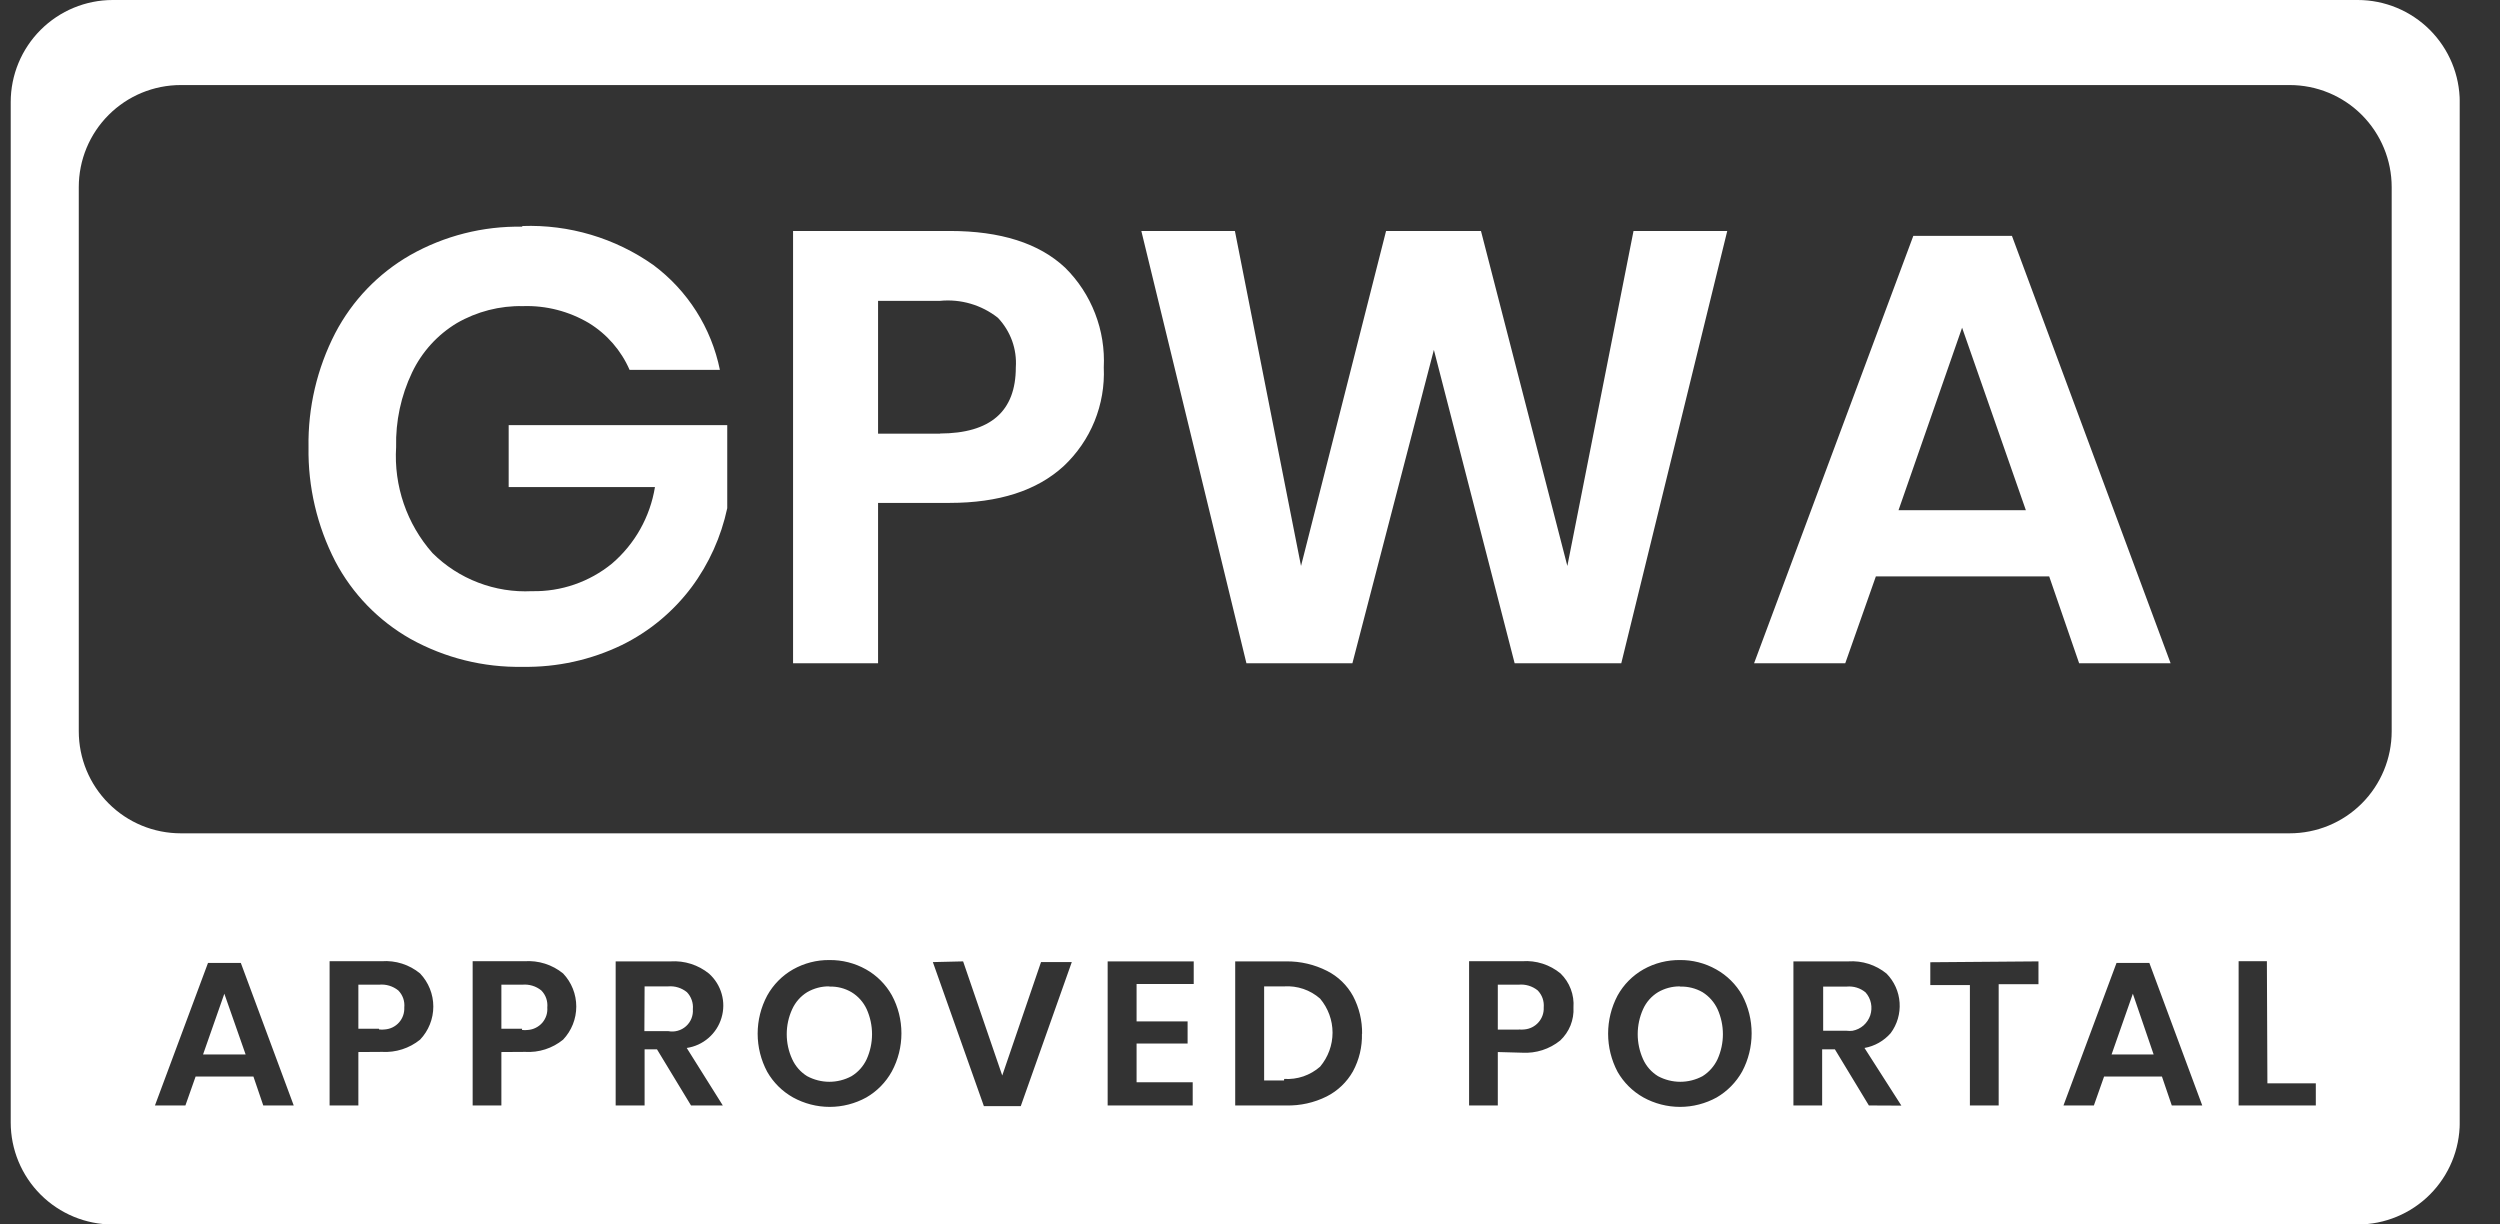 <?xml version="1.0" encoding="UTF-8"?> <svg xmlns="http://www.w3.org/2000/svg" width="49" height="24" viewBox="0 0 49 24" fill="none"><rect x="0" y="0" width="49" height="24" fill="#333333" stroke="none"/><g clip-path="url(#clip0_118_13164)"><path fill-rule="evenodd" clip-rule="evenodd" d="M2.21 0H46.211C46.741 0 47.25 0.211 47.625 0.586C48 0.961 48.211 1.47 48.211 2V22C48.211 22.53 48 23.039 47.625 23.414C47.25 23.789 46.741 24 46.211 24H2.21C1.68 24 1.171 23.789 0.796 23.414C0.421 23.039 0.21 22.53 0.21 22L0.21 2C0.21 1.47 0.421 0.961 0.796 0.586C1.171 0.211 1.68 0 2.21 0V0ZM3.544 1.667H44.877C45.408 1.667 45.916 1.877 46.291 2.252C46.666 2.628 46.877 3.136 46.877 3.667V14.333C46.877 14.864 46.666 15.373 46.291 15.748C45.916 16.123 45.408 16.333 44.877 16.333H3.544C3.013 16.333 2.505 16.123 2.13 15.748C1.754 15.373 1.544 14.864 1.544 14.333V3.667C1.544 3.136 1.754 2.628 2.13 2.252C2.505 1.877 3.013 1.667 3.544 1.667V1.667ZM5.16 21.667H5.757L4.72 18.873H4.077L3.037 21.667H3.634L3.834 21.1H4.967L5.16 21.667ZM3.98 20.667L4.397 19.477L4.814 20.667H3.98ZM7.487 20.617C7.757 20.633 8.024 20.547 8.234 20.377C8.4 20.202 8.493 19.97 8.493 19.728C8.493 19.487 8.4 19.255 8.234 19.08C8.023 18.906 7.753 18.82 7.48 18.84H6.46V21.667H7.024V20.62L7.487 20.617ZM7.427 20.163H7.024V19.3H7.427C7.564 19.286 7.7 19.327 7.807 19.413C7.85 19.457 7.882 19.509 7.903 19.567C7.923 19.625 7.93 19.686 7.924 19.747C7.929 19.854 7.893 19.959 7.822 20.039C7.751 20.12 7.651 20.169 7.544 20.177C7.506 20.182 7.468 20.182 7.43 20.177V20.177L7.427 20.163ZM10.29 20.617C10.561 20.634 10.827 20.548 11.037 20.377C11.203 20.201 11.295 19.97 11.295 19.728C11.295 19.487 11.203 19.255 11.037 19.08C10.825 18.907 10.554 18.821 10.28 18.84H9.264V21.667H9.827V20.62L10.29 20.617ZM10.234 20.163H9.827V19.3H10.234C10.369 19.287 10.505 19.327 10.61 19.413C10.653 19.457 10.686 19.509 10.706 19.567C10.726 19.625 10.733 19.686 10.727 19.747C10.731 19.8 10.725 19.855 10.708 19.906C10.691 19.957 10.664 20.005 10.629 20.046C10.593 20.087 10.55 20.12 10.502 20.144C10.454 20.169 10.401 20.183 10.347 20.187C10.308 20.192 10.269 20.192 10.23 20.187V20.187L10.234 20.163ZM14.167 21.667L13.46 20.54C13.618 20.517 13.766 20.449 13.887 20.344C14.007 20.24 14.096 20.103 14.141 19.95C14.187 19.798 14.189 19.635 14.145 19.481C14.102 19.328 14.016 19.19 13.897 19.083C13.686 18.912 13.418 18.826 13.147 18.843H12.067V21.667H12.634V20.567H12.877L13.544 21.667H14.17H14.167ZM12.634 19.333H13.097C13.229 19.322 13.361 19.363 13.464 19.447C13.506 19.491 13.538 19.543 13.558 19.601C13.578 19.658 13.586 19.719 13.58 19.78C13.585 19.842 13.575 19.905 13.552 19.963C13.529 20.021 13.492 20.073 13.445 20.115C13.399 20.156 13.343 20.187 13.282 20.203C13.222 20.22 13.159 20.222 13.097 20.21H12.63L12.634 19.333ZM16.257 18.817C16.007 18.814 15.761 18.878 15.544 19C15.331 19.121 15.156 19.299 15.037 19.513C14.914 19.743 14.85 20 14.85 20.26C14.85 20.52 14.914 20.777 15.037 21.007C15.157 21.217 15.332 21.391 15.544 21.51C15.764 21.631 16.011 21.695 16.262 21.695C16.513 21.695 16.761 21.631 16.98 21.51C17.19 21.389 17.363 21.212 17.48 21C17.604 20.77 17.668 20.514 17.668 20.253C17.668 19.993 17.604 19.736 17.48 19.507C17.361 19.295 17.186 19.119 16.974 19C16.755 18.877 16.508 18.814 16.257 18.817V18.817ZM16.257 19.337C16.409 19.332 16.559 19.37 16.69 19.447C16.82 19.526 16.923 19.642 16.987 19.78C17.056 19.934 17.092 20.101 17.092 20.27C17.092 20.439 17.056 20.606 16.987 20.76C16.923 20.898 16.82 21.014 16.69 21.093C16.557 21.165 16.407 21.203 16.255 21.203C16.104 21.203 15.954 21.165 15.82 21.093C15.692 21.014 15.59 20.898 15.527 20.76C15.456 20.606 15.42 20.439 15.42 20.27C15.42 20.101 15.456 19.934 15.527 19.78C15.59 19.642 15.692 19.526 15.82 19.447C15.953 19.37 16.104 19.33 16.257 19.333V19.337ZM18.284 18.857L19.284 21.68H20.007L21.007 18.857H20.404L19.644 21.08L18.877 18.843L18.284 18.857ZM23.397 19.303V18.843H21.71V21.667H23.377V21.213H22.277V20.453H23.277V20.02H22.277V19.287H23.397V19.303ZM26.697 20.263C26.701 20.006 26.64 19.751 26.52 19.523C26.404 19.311 26.227 19.139 26.011 19.03C25.763 18.904 25.488 18.84 25.21 18.843H24.21V21.667H25.21C25.485 21.674 25.758 21.613 26.004 21.49C26.219 21.381 26.398 21.21 26.517 21C26.64 20.773 26.701 20.518 26.694 20.26V20.26L26.697 20.263ZM25.167 21.177H24.777V19.333H25.17C25.298 19.325 25.425 19.342 25.546 19.383C25.667 19.424 25.778 19.489 25.874 19.573C26.031 19.76 26.118 19.996 26.118 20.24C26.118 20.484 26.031 20.72 25.874 20.907C25.778 20.991 25.667 21.055 25.546 21.097C25.425 21.138 25.298 21.155 25.17 21.147V21.147L25.167 21.177ZM29.834 20.633C30.104 20.649 30.37 20.564 30.581 20.393C30.668 20.311 30.737 20.21 30.782 20.099C30.826 19.987 30.847 19.867 30.84 19.747C30.849 19.624 30.831 19.5 30.787 19.385C30.744 19.27 30.675 19.166 30.587 19.08C30.376 18.906 30.106 18.82 29.834 18.84H28.794V21.667H29.357V20.62L29.834 20.633ZM29.774 20.18H29.357V19.3H29.761C29.897 19.286 30.034 19.327 30.14 19.413C30.182 19.457 30.215 19.51 30.235 19.567C30.255 19.625 30.262 19.686 30.257 19.747C30.262 19.854 30.225 19.958 30.154 20.038C30.083 20.119 29.984 20.168 29.877 20.177C29.84 20.182 29.801 20.182 29.764 20.177V20.177L29.774 20.18ZM32.934 18.817C32.681 18.813 32.431 18.876 32.211 19C31.998 19.121 31.822 19.299 31.704 19.513C31.582 19.744 31.519 20 31.519 20.26C31.519 20.52 31.582 20.776 31.704 21.007C31.824 21.217 31.999 21.391 32.211 21.51C32.43 21.631 32.678 21.695 32.929 21.695C33.18 21.695 33.427 21.631 33.647 21.51C33.856 21.388 34.029 21.212 34.147 21C34.269 20.77 34.332 20.514 34.332 20.253C34.332 19.993 34.269 19.737 34.147 19.507C34.027 19.294 33.85 19.119 33.637 19C33.419 18.877 33.171 18.813 32.92 18.817H32.934ZM32.934 19.337C33.087 19.333 33.238 19.371 33.37 19.447C33.498 19.527 33.6 19.643 33.664 19.78C33.733 19.934 33.769 20.101 33.769 20.27C33.769 20.439 33.733 20.606 33.664 20.76C33.6 20.897 33.498 21.013 33.37 21.093C33.236 21.165 33.086 21.203 32.934 21.203C32.781 21.203 32.631 21.165 32.497 21.093C32.368 21.014 32.266 20.898 32.204 20.76C32.135 20.606 32.099 20.439 32.099 20.27C32.099 20.101 32.135 19.934 32.204 19.78C32.266 19.642 32.368 19.526 32.497 19.447C32.626 19.372 32.772 19.333 32.92 19.333L32.934 19.337ZM37.267 21.67L36.544 20.54C36.743 20.505 36.924 20.402 37.057 20.25C37.185 20.078 37.247 19.866 37.232 19.652C37.218 19.438 37.127 19.236 36.977 19.083C36.767 18.911 36.498 18.825 36.227 18.843H35.151V21.667H35.714V20.567H35.964L36.63 21.667L37.267 21.67ZM35.734 19.337H36.197C36.33 19.325 36.461 19.365 36.564 19.45C36.618 19.51 36.655 19.584 36.671 19.663C36.687 19.742 36.682 19.824 36.657 19.901C36.631 19.977 36.585 20.046 36.525 20.099C36.464 20.152 36.39 20.188 36.31 20.203C36.273 20.208 36.235 20.208 36.197 20.203H35.734V19.333V19.337ZM37.834 18.86V19.307H38.61V21.667H39.174V19.29H39.954V18.843L37.834 18.86ZM42.567 21.667H43.164L42.127 18.873H41.484L40.444 21.667H41.04L41.24 21.1H42.374L42.567 21.667ZM41.387 20.667L41.804 19.477L42.211 20.667H41.387ZM44.431 18.84H43.877V21.667H45.39V21.233H44.441L44.431 18.84ZM10.237 4.443C9.468 4.429 8.71 4.621 8.04 5C7.414 5.359 6.904 5.89 6.57 6.53C6.214 7.221 6.034 7.989 6.047 8.767C6.035 9.543 6.215 10.31 6.57 11C6.906 11.639 7.419 12.168 8.047 12.523C8.719 12.896 9.478 13.085 10.247 13.07C10.918 13.081 11.583 12.935 12.187 12.643C12.726 12.379 13.194 11.99 13.554 11.51C13.896 11.05 14.134 10.521 14.254 9.96V8.333H9.97V9.547H12.837C12.742 10.131 12.444 10.662 11.994 11.047C11.552 11.407 10.997 11.599 10.427 11.587C10.068 11.605 9.709 11.548 9.373 11.419C9.037 11.291 8.732 11.094 8.477 10.84C7.973 10.27 7.717 9.523 7.764 8.763C7.752 8.258 7.859 7.756 8.077 7.3C8.268 6.899 8.573 6.562 8.954 6.333C9.347 6.106 9.796 5.99 10.25 6C10.704 5.985 11.153 6.101 11.544 6.333C11.897 6.55 12.175 6.87 12.34 7.25H14.11C13.943 6.427 13.478 5.694 12.804 5.193C12.055 4.665 11.153 4.397 10.237 4.43V4.443ZM18.61 9.857C19.577 9.857 20.323 9.617 20.847 9.137C21.11 8.89 21.317 8.59 21.453 8.256C21.588 7.923 21.65 7.563 21.634 7.203C21.652 6.842 21.595 6.481 21.464 6.144C21.334 5.807 21.134 5.501 20.877 5.247C20.366 4.767 19.612 4.527 18.614 4.527H15.544V13H17.21V9.857H18.61ZM18.43 8.5H17.21V5.897H18.421C18.829 5.856 19.238 5.975 19.56 6.23C19.682 6.359 19.776 6.512 19.837 6.679C19.897 6.845 19.922 7.023 19.91 7.2C19.91 8.062 19.414 8.494 18.421 8.497L18.43 8.5ZM32.017 4.527L30.72 11.093L29.027 4.527H27.167L25.5 11.093L24.204 4.527H22.37L24.43 13H26.507L28.104 6.857L29.687 13H31.777L33.854 4.527H32.017ZM40.751 13H42.544L39.434 4.623H37.501L34.38 13H36.167L36.767 11.297H40.164L40.751 13ZM37.211 10L38.457 6.423L39.707 10H37.211Z" fill="white"></path></g><defs><clipPath id="clip0_118_13164"><rect width="48" height="24" fill="white" transform="translate(0.21)"></rect></clipPath></defs></svg> 
